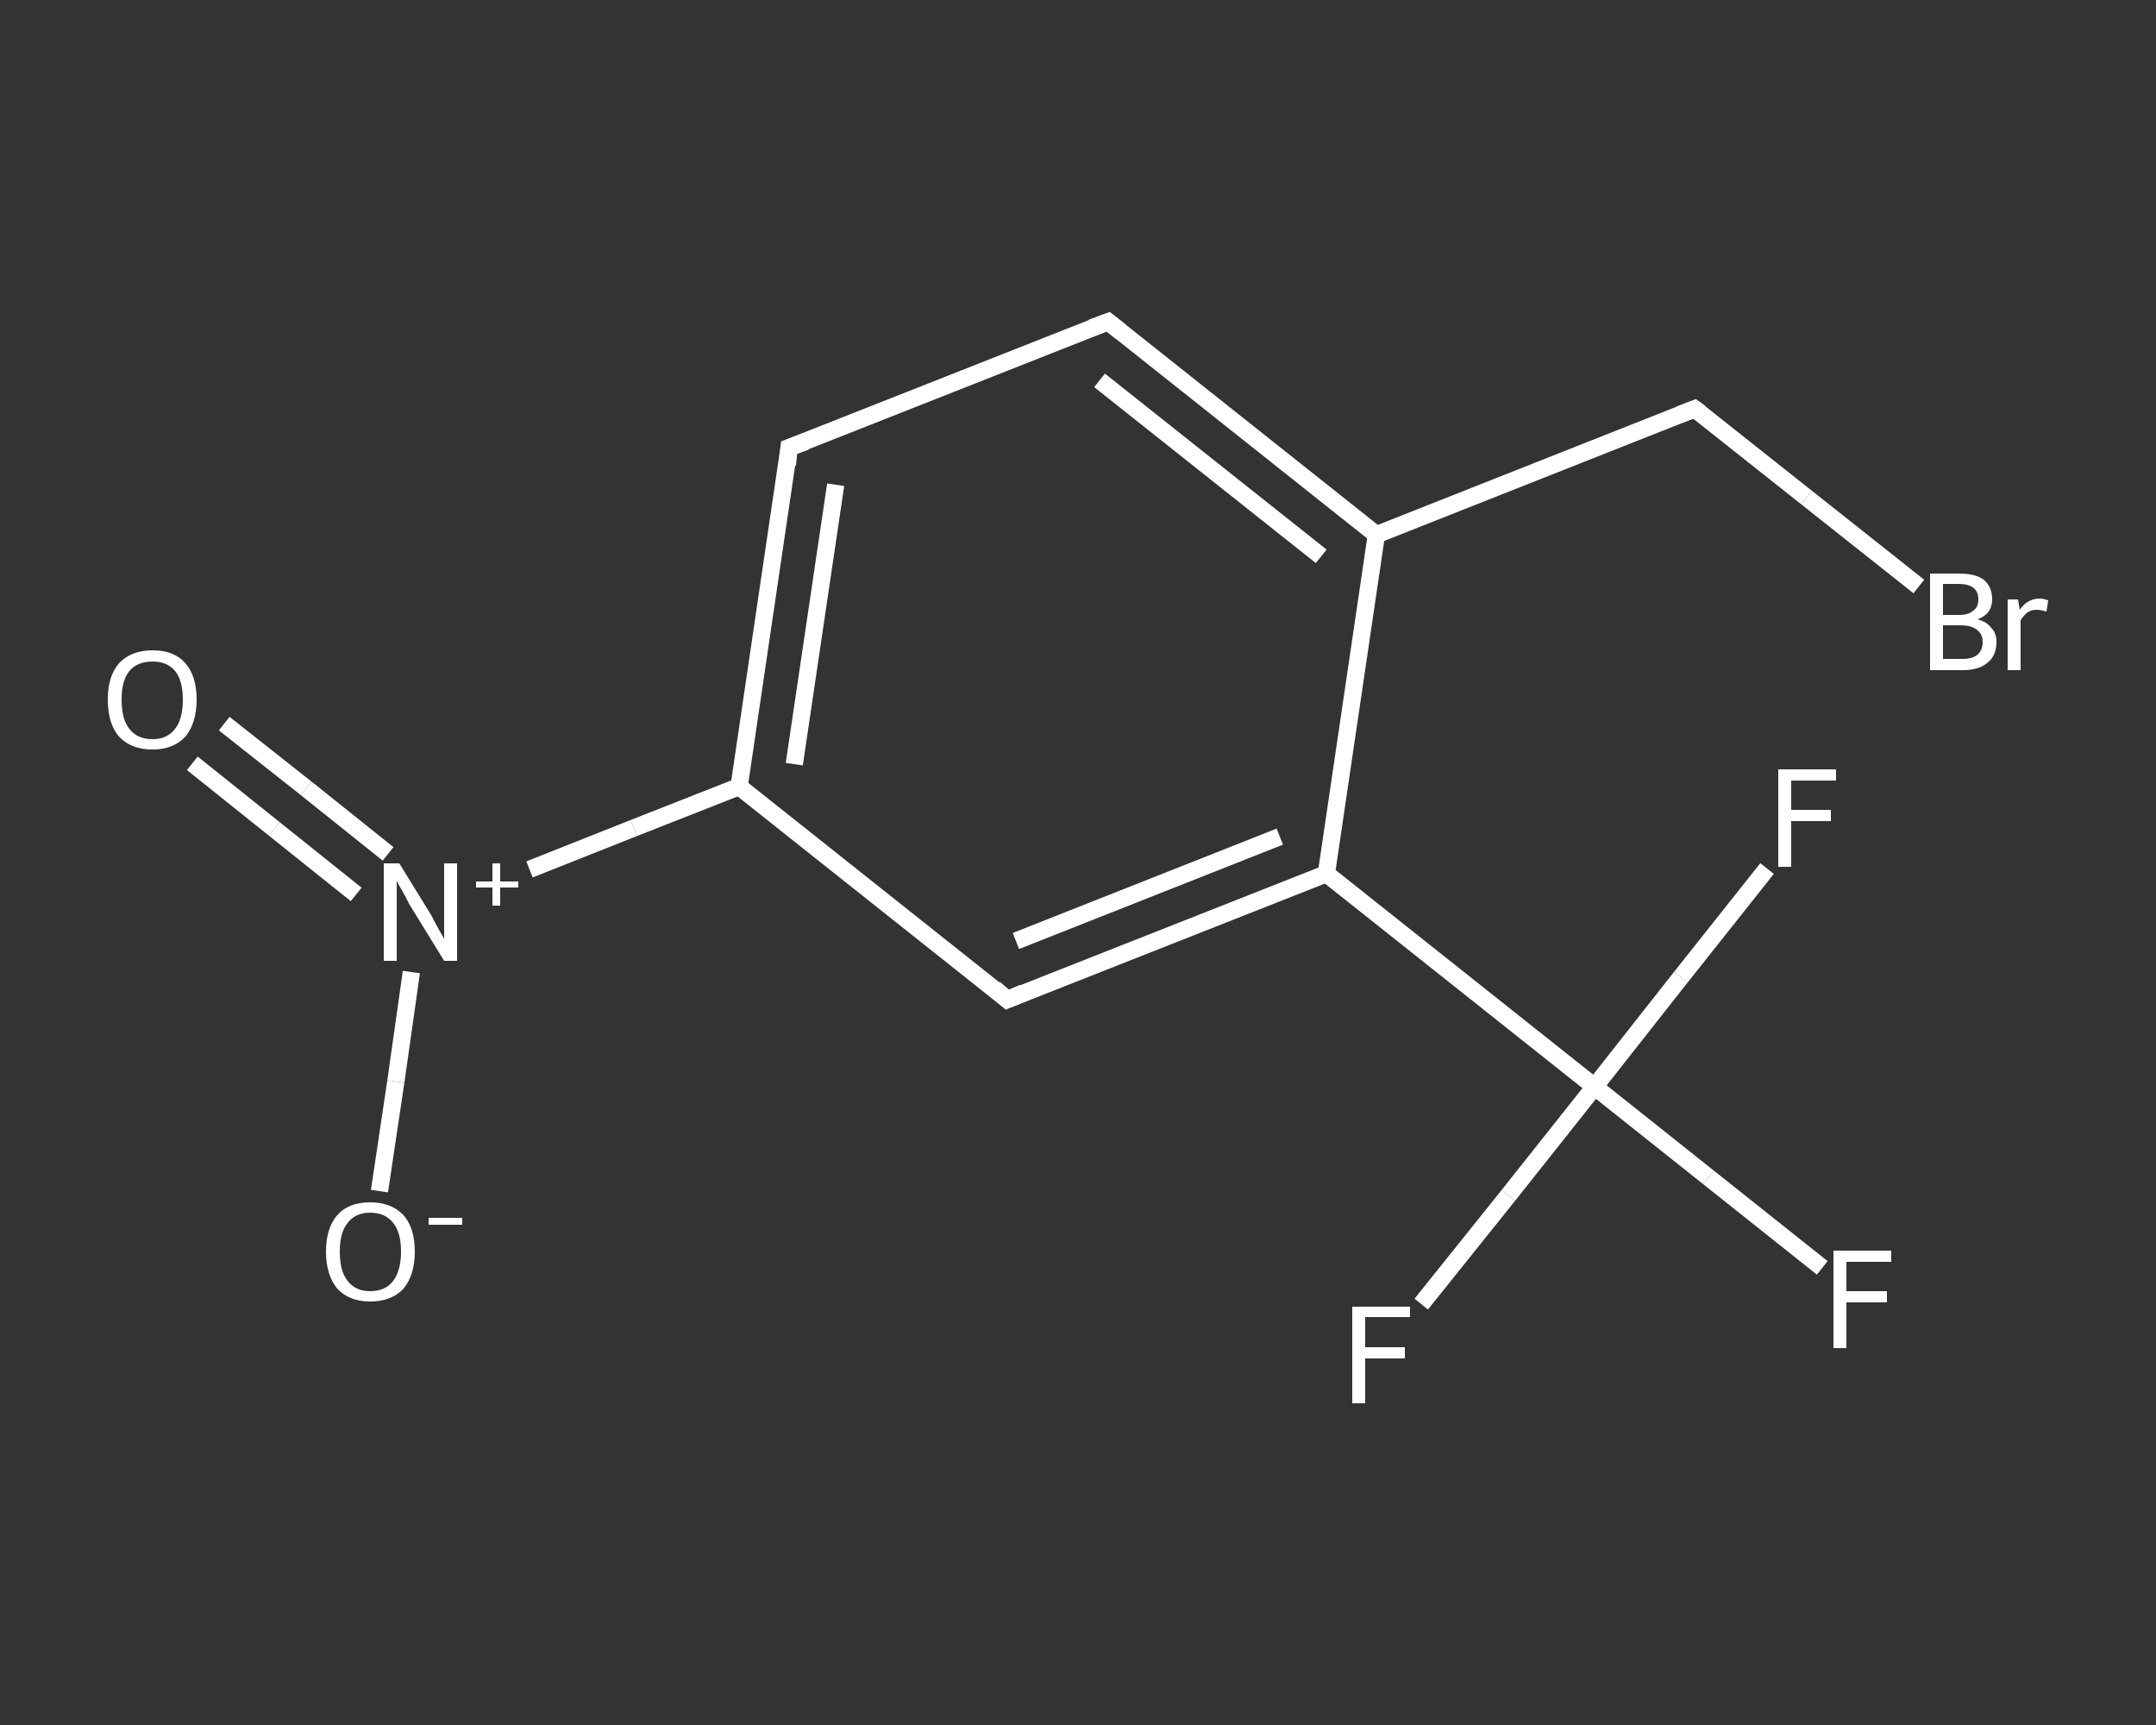 <?xml version='1.0' encoding='iso-8859-1'?>
<svg version='1.1' baseProfile='full'
              xmlns='http://www.w3.org/2000/svg'
                      xmlns:rdkit='http://www.rdkit.org/xml'
                      xmlns:xlink='http://www.w3.org/1999/xlink'
                  xml:space='preserve'
width='250px' height='200px' viewBox='0 0 250 200'>
<rect x="0" y="0" width="250" height="200" fill="#333333" stroke="none"/>
<!-- END OF HEADER -->
<rect style='opacity:1.0;fill:transparent;stroke:none' width='250.0' height='200.0' x='0.0' y='0.0'> </rect>
<path class='bond-0 atom-0 atom-1' d='M 26.0,83.9 L 35.5,91.4' style='fill:none;fill-rule:evenodd;stroke:#FFFFFF;stroke-width:2.0px;stroke-linecap:butt;stroke-linejoin:miter;stroke-opacity:1' />
<path class='bond-0 atom-0 atom-1' d='M 35.5,91.4 L 45.0,99.0' style='fill:none;fill-rule:evenodd;stroke:#FFFFFF;stroke-width:2.0px;stroke-linecap:butt;stroke-linejoin:miter;stroke-opacity:1' />
<path class='bond-0 atom-0 atom-1' d='M 22.3,88.5 L 31.8,96.1' style='fill:none;fill-rule:evenodd;stroke:#FFFFFF;stroke-width:2.0px;stroke-linecap:butt;stroke-linejoin:miter;stroke-opacity:1' />
<path class='bond-0 atom-0 atom-1' d='M 31.8,96.1 L 41.3,103.7' style='fill:none;fill-rule:evenodd;stroke:#FFFFFF;stroke-width:2.0px;stroke-linecap:butt;stroke-linejoin:miter;stroke-opacity:1' />
<path class='bond-1 atom-1 atom-2' d='M 47.7,112.7 L 45.9,125.4' style='fill:none;fill-rule:evenodd;stroke:#FFFFFF;stroke-width:2.0px;stroke-linecap:butt;stroke-linejoin:miter;stroke-opacity:1' />
<path class='bond-1 atom-1 atom-2' d='M 45.9,125.4 L 44.0,138.1' style='fill:none;fill-rule:evenodd;stroke:#FFFFFF;stroke-width:2.0px;stroke-linecap:butt;stroke-linejoin:miter;stroke-opacity:1' />
<path class='bond-2 atom-1 atom-3' d='M 61.4,100.8 L 73.5,96.0' style='fill:none;fill-rule:evenodd;stroke:#FFFFFF;stroke-width:2.0px;stroke-linecap:butt;stroke-linejoin:miter;stroke-opacity:1' />
<path class='bond-2 atom-1 atom-3' d='M 73.5,96.0 L 85.7,91.2' style='fill:none;fill-rule:evenodd;stroke:#FFFFFF;stroke-width:2.0px;stroke-linecap:butt;stroke-linejoin:miter;stroke-opacity:1' />
<path class='bond-3 atom-3 atom-4' d='M 85.7,91.2 L 91.5,51.9' style='fill:none;fill-rule:evenodd;stroke:#FFFFFF;stroke-width:2.0px;stroke-linecap:butt;stroke-linejoin:miter;stroke-opacity:1' />
<path class='bond-3 atom-3 atom-4' d='M 92.1,88.6 L 96.9,56.2' style='fill:none;fill-rule:evenodd;stroke:#FFFFFF;stroke-width:2.0px;stroke-linecap:butt;stroke-linejoin:miter;stroke-opacity:1' />
<path class='bond-4 atom-4 atom-5' d='M 91.5,51.9 L 128.5,37.3' style='fill:none;fill-rule:evenodd;stroke:#FFFFFF;stroke-width:2.0px;stroke-linecap:butt;stroke-linejoin:miter;stroke-opacity:1' />
<path class='bond-5 atom-5 atom-6' d='M 128.5,37.3 L 159.6,62.0' style='fill:none;fill-rule:evenodd;stroke:#FFFFFF;stroke-width:2.0px;stroke-linecap:butt;stroke-linejoin:miter;stroke-opacity:1' />
<path class='bond-5 atom-5 atom-6' d='M 127.5,44.1 L 153.2,64.5' style='fill:none;fill-rule:evenodd;stroke:#FFFFFF;stroke-width:2.0px;stroke-linecap:butt;stroke-linejoin:miter;stroke-opacity:1' />
<path class='bond-6 atom-6 atom-7' d='M 159.6,62.0 L 196.5,47.4' style='fill:none;fill-rule:evenodd;stroke:#FFFFFF;stroke-width:2.0px;stroke-linecap:butt;stroke-linejoin:miter;stroke-opacity:1' />
<path class='bond-7 atom-7 atom-8' d='M 196.5,47.4 L 209.5,57.7' style='fill:none;fill-rule:evenodd;stroke:#FFFFFF;stroke-width:2.0px;stroke-linecap:butt;stroke-linejoin:miter;stroke-opacity:1' />
<path class='bond-7 atom-7 atom-8' d='M 209.5,57.7 L 222.5,68.0' style='fill:none;fill-rule:evenodd;stroke:#FFFFFF;stroke-width:2.0px;stroke-linecap:butt;stroke-linejoin:miter;stroke-opacity:1' />
<path class='bond-8 atom-6 atom-9' d='M 159.6,62.0 L 153.8,101.3' style='fill:none;fill-rule:evenodd;stroke:#FFFFFF;stroke-width:2.0px;stroke-linecap:butt;stroke-linejoin:miter;stroke-opacity:1' />
<path class='bond-9 atom-9 atom-10' d='M 153.8,101.3 L 184.9,126.0' style='fill:none;fill-rule:evenodd;stroke:#FFFFFF;stroke-width:2.0px;stroke-linecap:butt;stroke-linejoin:miter;stroke-opacity:1' />
<path class='bond-10 atom-10 atom-11' d='M 184.9,126.0 L 198.1,136.5' style='fill:none;fill-rule:evenodd;stroke:#FFFFFF;stroke-width:2.0px;stroke-linecap:butt;stroke-linejoin:miter;stroke-opacity:1' />
<path class='bond-10 atom-10 atom-11' d='M 198.1,136.5 L 211.3,147.0' style='fill:none;fill-rule:evenodd;stroke:#FFFFFF;stroke-width:2.0px;stroke-linecap:butt;stroke-linejoin:miter;stroke-opacity:1' />
<path class='bond-11 atom-10 atom-12' d='M 184.9,126.0 L 174.9,138.6' style='fill:none;fill-rule:evenodd;stroke:#FFFFFF;stroke-width:2.0px;stroke-linecap:butt;stroke-linejoin:miter;stroke-opacity:1' />
<path class='bond-11 atom-10 atom-12' d='M 174.9,138.6 L 164.8,151.2' style='fill:none;fill-rule:evenodd;stroke:#FFFFFF;stroke-width:2.0px;stroke-linecap:butt;stroke-linejoin:miter;stroke-opacity:1' />
<path class='bond-12 atom-10 atom-13' d='M 184.9,126.0 L 194.9,113.3' style='fill:none;fill-rule:evenodd;stroke:#FFFFFF;stroke-width:2.0px;stroke-linecap:butt;stroke-linejoin:miter;stroke-opacity:1' />
<path class='bond-12 atom-10 atom-13' d='M 194.9,113.3 L 204.9,100.7' style='fill:none;fill-rule:evenodd;stroke:#FFFFFF;stroke-width:2.0px;stroke-linecap:butt;stroke-linejoin:miter;stroke-opacity:1' />
<path class='bond-13 atom-9 atom-14' d='M 153.8,101.3 L 116.8,115.9' style='fill:none;fill-rule:evenodd;stroke:#FFFFFF;stroke-width:2.0px;stroke-linecap:butt;stroke-linejoin:miter;stroke-opacity:1' />
<path class='bond-13 atom-9 atom-14' d='M 148.4,97.0 L 117.8,109.1' style='fill:none;fill-rule:evenodd;stroke:#FFFFFF;stroke-width:2.0px;stroke-linecap:butt;stroke-linejoin:miter;stroke-opacity:1' />
<path class='bond-14 atom-14 atom-3' d='M 116.8,115.9 L 85.7,91.2' style='fill:none;fill-rule:evenodd;stroke:#FFFFFF;stroke-width:2.0px;stroke-linecap:butt;stroke-linejoin:miter;stroke-opacity:1' />
<path d='M 91.3,53.9 L 91.5,51.9 L 93.4,51.2' style='fill:none;stroke:#FFFFFF;stroke-width:2.0px;stroke-linecap:butt;stroke-linejoin:miter;stroke-opacity:1;' />
<path d='M 126.6,38.0 L 128.5,37.3 L 130.0,38.5' style='fill:none;stroke:#FFFFFF;stroke-width:2.0px;stroke-linecap:butt;stroke-linejoin:miter;stroke-opacity:1;' />
<path d='M 194.7,48.1 L 196.5,47.4 L 197.2,47.9' style='fill:none;stroke:#FFFFFF;stroke-width:2.0px;stroke-linecap:butt;stroke-linejoin:miter;stroke-opacity:1;' />
<path d='M 118.7,115.1 L 116.8,115.9 L 115.3,114.6' style='fill:none;stroke:#FFFFFF;stroke-width:2.0px;stroke-linecap:butt;stroke-linejoin:miter;stroke-opacity:1;' />
<path class='atom-0' d='M 12.5 81.1
Q 12.5 78.4, 13.8 76.9
Q 15.2 75.4, 17.7 75.4
Q 20.2 75.4, 21.5 76.9
Q 22.8 78.4, 22.8 81.1
Q 22.8 83.8, 21.5 85.4
Q 20.1 86.9, 17.7 86.9
Q 15.2 86.9, 13.8 85.4
Q 12.5 83.9, 12.5 81.1
M 17.7 85.7
Q 19.4 85.7, 20.3 84.5
Q 21.2 83.4, 21.2 81.1
Q 21.2 78.9, 20.3 77.8
Q 19.4 76.7, 17.7 76.7
Q 15.9 76.7, 15.0 77.8
Q 14.1 78.9, 14.1 81.1
Q 14.1 83.4, 15.0 84.5
Q 15.9 85.7, 17.7 85.7
' fill='#FFFFFF'/>
<path class='atom-1' d='M 46.3 100.1
L 50.0 106.1
Q 50.3 106.7, 50.9 107.8
Q 51.5 108.8, 51.5 108.9
L 51.5 100.1
L 53.0 100.1
L 53.0 111.4
L 51.5 111.4
L 47.5 104.9
Q 47.1 104.1, 46.6 103.2
Q 46.1 102.4, 46.0 102.1
L 46.0 111.4
L 44.5 111.4
L 44.5 100.1
L 46.3 100.1
' fill='#FFFFFF'/>
<path class='atom-1' d='M 55.2 102.2
L 57.1 102.2
L 57.1 100.1
L 58.0 100.1
L 58.0 102.2
L 60.1 102.2
L 60.1 102.9
L 58.0 102.9
L 58.0 105.0
L 57.1 105.0
L 57.1 102.9
L 55.2 102.9
L 55.2 102.2
' fill='#FFFFFF'/>
<path class='atom-2' d='M 37.8 145.1
Q 37.8 142.4, 39.1 140.9
Q 40.4 139.4, 42.9 139.4
Q 45.4 139.4, 46.8 140.9
Q 48.1 142.4, 48.1 145.1
Q 48.1 147.8, 46.8 149.4
Q 45.4 150.9, 42.9 150.9
Q 40.5 150.9, 39.1 149.4
Q 37.8 147.8, 37.8 145.1
M 42.9 149.7
Q 44.7 149.7, 45.6 148.5
Q 46.5 147.3, 46.5 145.1
Q 46.5 142.9, 45.6 141.8
Q 44.7 140.6, 42.9 140.6
Q 41.2 140.6, 40.3 141.8
Q 39.4 142.9, 39.4 145.1
Q 39.4 147.4, 40.3 148.5
Q 41.2 149.7, 42.9 149.7
' fill='#FFFFFF'/>
<path class='atom-2' d='M 49.7 141.2
L 53.6 141.2
L 53.6 142.0
L 49.7 142.0
L 49.7 141.2
' fill='#FFFFFF'/>
<path class='atom-8' d='M 229.3 71.8
Q 230.4 72.1, 230.9 72.8
Q 231.5 73.4, 231.5 74.4
Q 231.5 76.0, 230.5 76.8
Q 229.5 77.7, 227.6 77.7
L 223.8 77.7
L 223.8 66.5
L 227.1 66.5
Q 229.1 66.5, 230.0 67.2
Q 231.0 68.0, 231.0 69.5
Q 231.0 71.2, 229.3 71.8
M 225.3 67.7
L 225.3 71.3
L 227.1 71.3
Q 228.3 71.3, 228.8 70.8
Q 229.4 70.4, 229.4 69.5
Q 229.4 67.7, 227.1 67.7
L 225.3 67.7
M 227.6 76.4
Q 228.7 76.4, 229.3 75.9
Q 229.9 75.4, 229.9 74.4
Q 229.9 73.5, 229.2 73.0
Q 228.6 72.5, 227.4 72.5
L 225.3 72.5
L 225.3 76.4
L 227.6 76.4
' fill='#FFFFFF'/>
<path class='atom-8' d='M 234.0 69.5
L 234.2 70.7
Q 235.1 69.4, 236.5 69.4
Q 236.9 69.4, 237.5 69.6
L 237.3 70.9
Q 236.6 70.7, 236.2 70.7
Q 235.5 70.7, 235.1 71.0
Q 234.7 71.3, 234.3 71.9
L 234.3 77.7
L 232.8 77.7
L 232.8 69.5
L 234.0 69.5
' fill='#FFFFFF'/>
<path class='atom-11' d='M 212.6 145.0
L 219.3 145.0
L 219.3 146.3
L 214.1 146.3
L 214.1 149.7
L 218.8 149.7
L 218.8 151.0
L 214.1 151.0
L 214.1 156.3
L 212.6 156.3
L 212.6 145.0
' fill='#FFFFFF'/>
<path class='atom-12' d='M 156.8 151.5
L 163.5 151.5
L 163.5 152.7
L 158.3 152.7
L 158.3 156.2
L 162.9 156.2
L 162.9 157.5
L 158.3 157.5
L 158.3 162.7
L 156.8 162.7
L 156.8 151.5
' fill='#FFFFFF'/>
<path class='atom-13' d='M 206.2 89.2
L 212.9 89.2
L 212.9 90.5
L 207.7 90.5
L 207.7 93.9
L 212.3 93.9
L 212.3 95.2
L 207.7 95.2
L 207.7 100.5
L 206.2 100.5
L 206.2 89.2
' fill='#FFFFFF'/>
</svg>
